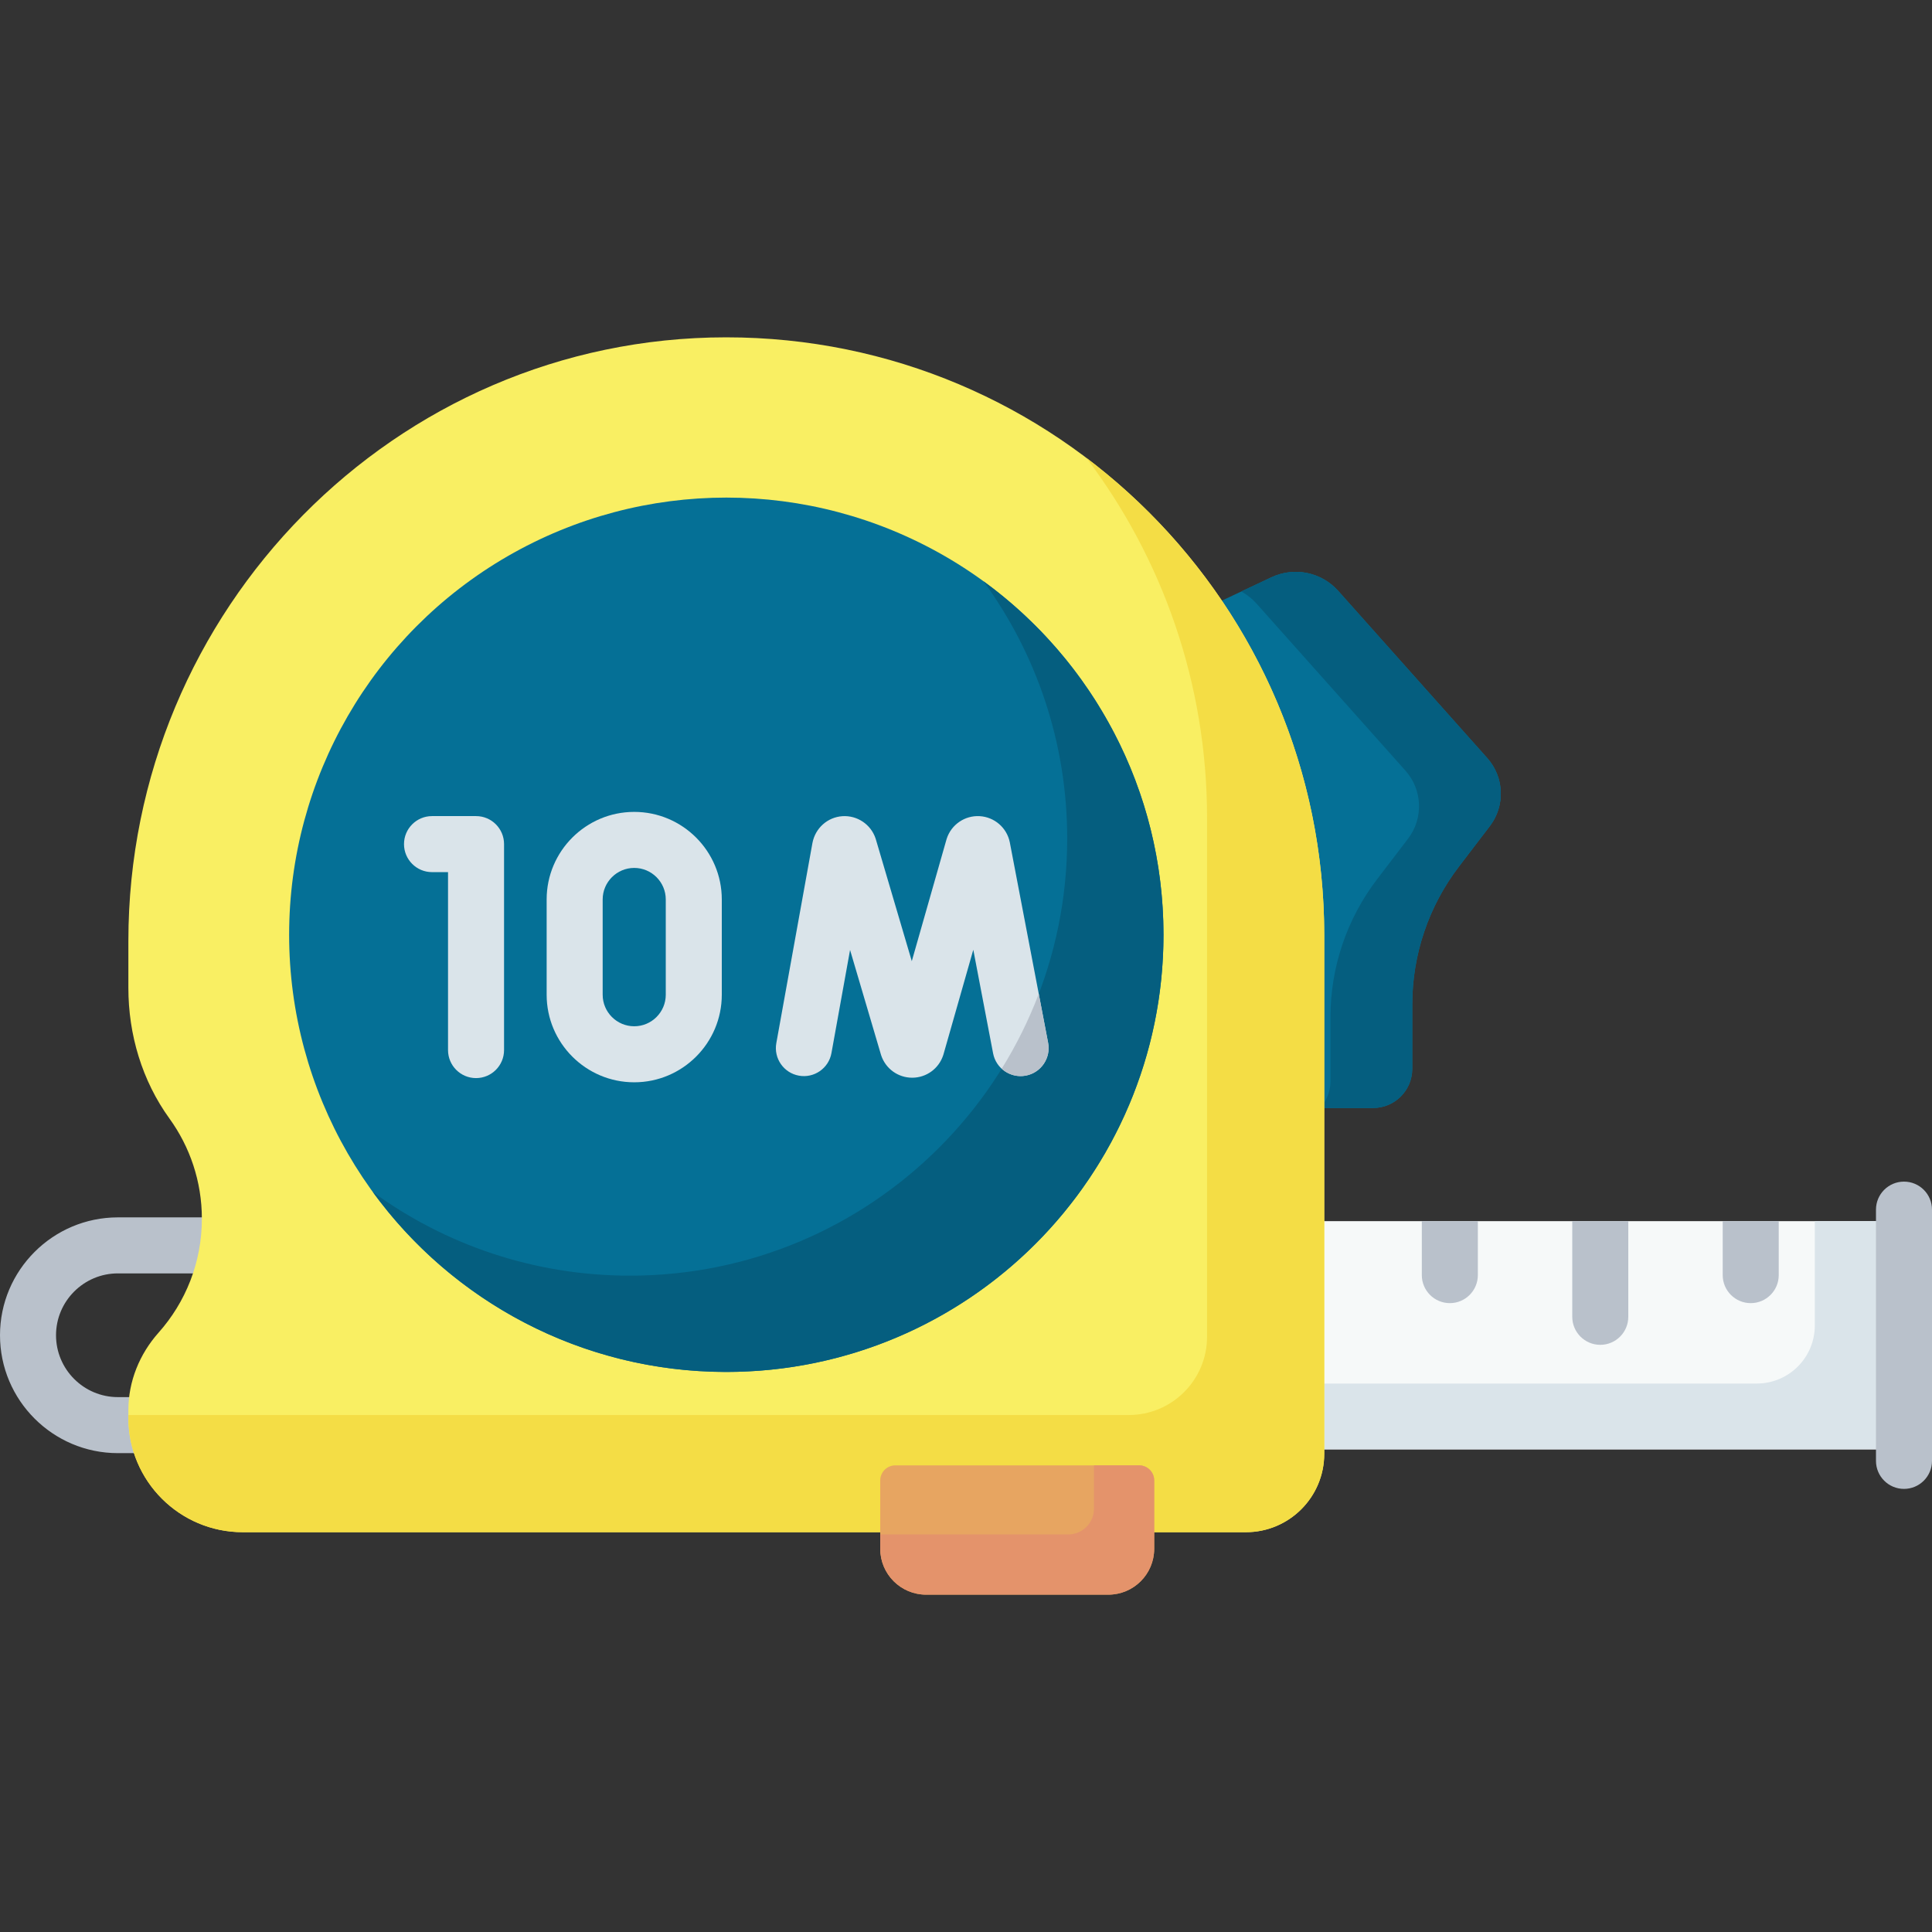 <svg xmlns="http://www.w3.org/2000/svg" id="Capa_1" height="512" viewBox="0 0 512 512" width="512"><rect x="0" y="0" width="512" height="512" fill="#333333" stroke="none"/><g><g><path d="m74.44 385.097h-43.2c-17.226 0-31.24-14.014-31.24-31.24s14.014-31.24 31.24-31.24h43.2c4.1 0 7.423 3.324 7.423 7.423s-3.324 7.423-7.423 7.423h-43.2c-9.039 0-16.393 7.354-16.393 16.393s7.354 16.393 16.393 16.393h43.2c4.1 0 7.423 3.324 7.423 7.423s-3.323 7.425-7.423 7.425z" fill="#b9c1cb"></path></g><g><path d="m347.073 323.617h157.504v60.48h-157.504z" fill="#f6f9f9"></path></g><g><path d="m480.943 323.617v27.652c0 8.497-6.888 15.385-15.385 15.385h-118.485v17.443h157.504v-60.48z" fill="#dae4ea"></path></g><g><path d="m338.168 293.627h25.717c5.733 0 10.381-4.648 10.381-10.381v-17.057c0-13.192 4.337-26.018 12.343-36.503l8.224-10.77c4.117-5.392 3.83-12.947-.684-18.011l-39.501-44.31c-4.452-4.994-11.659-6.463-17.71-3.61l-23.579 11.115z" fill="#057096"></path></g><g><path d="m394.148 200.905-39.501-44.311c-4.452-4.994-11.659-6.463-17.71-3.61l-7.983 3.764c1.481.811 2.846 1.874 4.017 3.187l39.501 44.311c4.514 5.064 4.801 12.619.684 18.011l-8.224 10.77c-8.006 10.485-12.343 23.311-12.343 36.503v17.057c0 2.721-1.055 5.189-2.768 7.041h14.064c5.733 0 10.381-4.648 10.381-10.381v-17.057c0-13.192 4.337-26.018 12.343-36.503l8.224-10.77c4.116-5.393 3.83-12.948-.685-18.012z" fill="#055e7f"></path></g><g><path d="m192.397 89.397c-87.729.044-158.377 72.246-158.377 159.975v12.425c0 12.387 3.631 24.597 10.89 34.634 5.402 7.469 8.588 16.646 8.588 26.569 0 11.578-4.336 22.138-11.469 30.157-5.056 5.683-8.009 12.927-8.009 20.534v2.031c0 16.749 13.578 30.326 30.326 30.326h265.829c11.467 0 20.762-9.296 20.762-20.762v-137.43c.001-87.541-70.988-158.503-158.54-158.459z" fill="#f9ef63"></path></g><path d="m287.921 121.364c20.061 26.547 31.964 59.602 31.964 95.44v137.431c0 11.467-9.296 20.762-20.762 20.762h-265.103v.726c0 16.749 13.578 30.326 30.326 30.326h265.829c11.467 0 20.762-9.296 20.762-20.762v-137.431c.001-51.675-24.739-97.566-63.016-126.492z" fill="#f4dd45"></path><g><circle cx="192.479" cy="247.723" fill="#057096" r="115.856"></circle></g><g><path d="m260.644 154.043c13.942 19.128 22.175 42.683 22.175 68.165 0 63.985-51.87 115.855-115.856 115.855-25.482 0-49.037-8.233-68.165-22.175 21.067 28.903 55.177 47.691 93.68 47.691 63.985 0 115.856-51.87 115.856-115.855.001-38.504-18.787-72.614-47.69-93.681z" fill="#055e7f"></path></g><g><path d="m504.577 394.572c-4.1 0-7.423-3.324-7.423-7.423v-66.584c0-4.1 3.324-7.423 7.423-7.423s7.423 3.324 7.423 7.423v66.584c0 4.099-3.324 7.423-7.423 7.423z" fill="#b9c1cb"></path></g><g><g><path d="m384.221 345.343c-4.1 0-7.423-3.324-7.423-7.423v-14.303h14.847v14.303c-.001 4.099-3.325 7.423-7.424 7.423z" fill="#b9c1cb"></path></g><g><path d="m463.96 345.343c-4.1 0-7.423-3.324-7.423-7.423v-14.303h14.847v14.303c-.001 4.099-3.324 7.423-7.424 7.423z" fill="#b9c1cb"></path></g><g><path d="m424.09 356.394c-4.1 0-7.423-3.324-7.423-7.423v-25.353h14.847v25.353c0 4.099-3.324 7.423-7.424 7.423z" fill="#b9c1cb"></path></g></g><g><g><path d="m241.734 285.605c-3.723 0-7.015-2.365-8.203-5.898-.029-.087-.057-.175-.083-.264l-8.172-27.698-4.932 27.329c-.728 4.035-4.589 6.715-8.624 5.987s-6.715-4.589-5.987-8.624l9.576-53.056c.759-3.943 4.015-6.821 7.935-7.084 3.913-.258 7.531 2.154 8.783 5.879.029.087.057.175.083.264l9.523 32.277 9.18-32.203c.025-.086.051-.171.078-.256 1.212-3.737 4.804-6.194 8.72-5.969 3.921.221 7.208 3.065 7.991 6.913l10.16 53.16c.769 4.027-1.871 7.915-5.898 8.685-4.027.772-7.915-1.871-8.685-5.898l-5.247-27.454-7.888 27.671c-.025.085-.05.17-.078.254-1.154 3.56-4.443 5.965-8.186 5.985-.015 0-.031 0-.046 0z" fill="#dae4ea"></path></g></g><path d="m277.762 276.362-2.481-12.981c-2.647 6.96-5.945 13.599-9.821 19.842 1.67 1.528 4.009 2.283 6.404 1.824 4.027-.769 6.667-4.658 5.898-8.685z" fill="#b9c1cb"></path><g><g><path d="m126.155 285.706c-4.1 0-7.423-3.324-7.423-7.423v-47.161h-4.243c-4.1 0-7.423-3.324-7.423-7.423s3.324-7.423 7.423-7.423h11.667c4.1 0 7.423 3.324 7.423 7.423v54.584c-.001 4.1-3.325 7.423-7.424 7.423z" fill="#dae4ea"></path></g></g><g><g><path d="m168.075 286.82c-12.797 0-23.208-10.411-23.208-23.208v-25.243c0-12.797 10.411-23.208 23.208-23.208s23.208 10.411 23.208 23.208v25.243c0 12.797-10.411 23.208-23.208 23.208zm0-56.812c-4.61 0-8.361 3.751-8.361 8.361v25.243c0 4.611 3.751 8.361 8.361 8.361s8.361-3.751 8.361-8.361v-25.243c0-4.61-3.751-8.361-8.361-8.361z" fill="#dae4ea"></path></g></g><g><path d="m293.709 422.603h-48.276c-6.718 0-12.164-5.446-12.164-12.164v-18.102c0-2.209 1.791-4 4-4h64.605c2.209 0 4 1.791 4 4v18.102c-.001 6.718-5.447 12.164-12.165 12.164z" fill="#e7a561"></path></g><path d="m301.873 388.336h-11.964v11.498c0 3.758-3.046 6.805-6.804 6.805h-49.836v3.8c0 6.718 5.446 12.164 12.164 12.164h48.276c6.718 0 12.164-5.446 12.164-12.164v-18.102c0-2.21-1.791-4.001-4-4.001z" fill="#e4936b"></path></g></svg>
